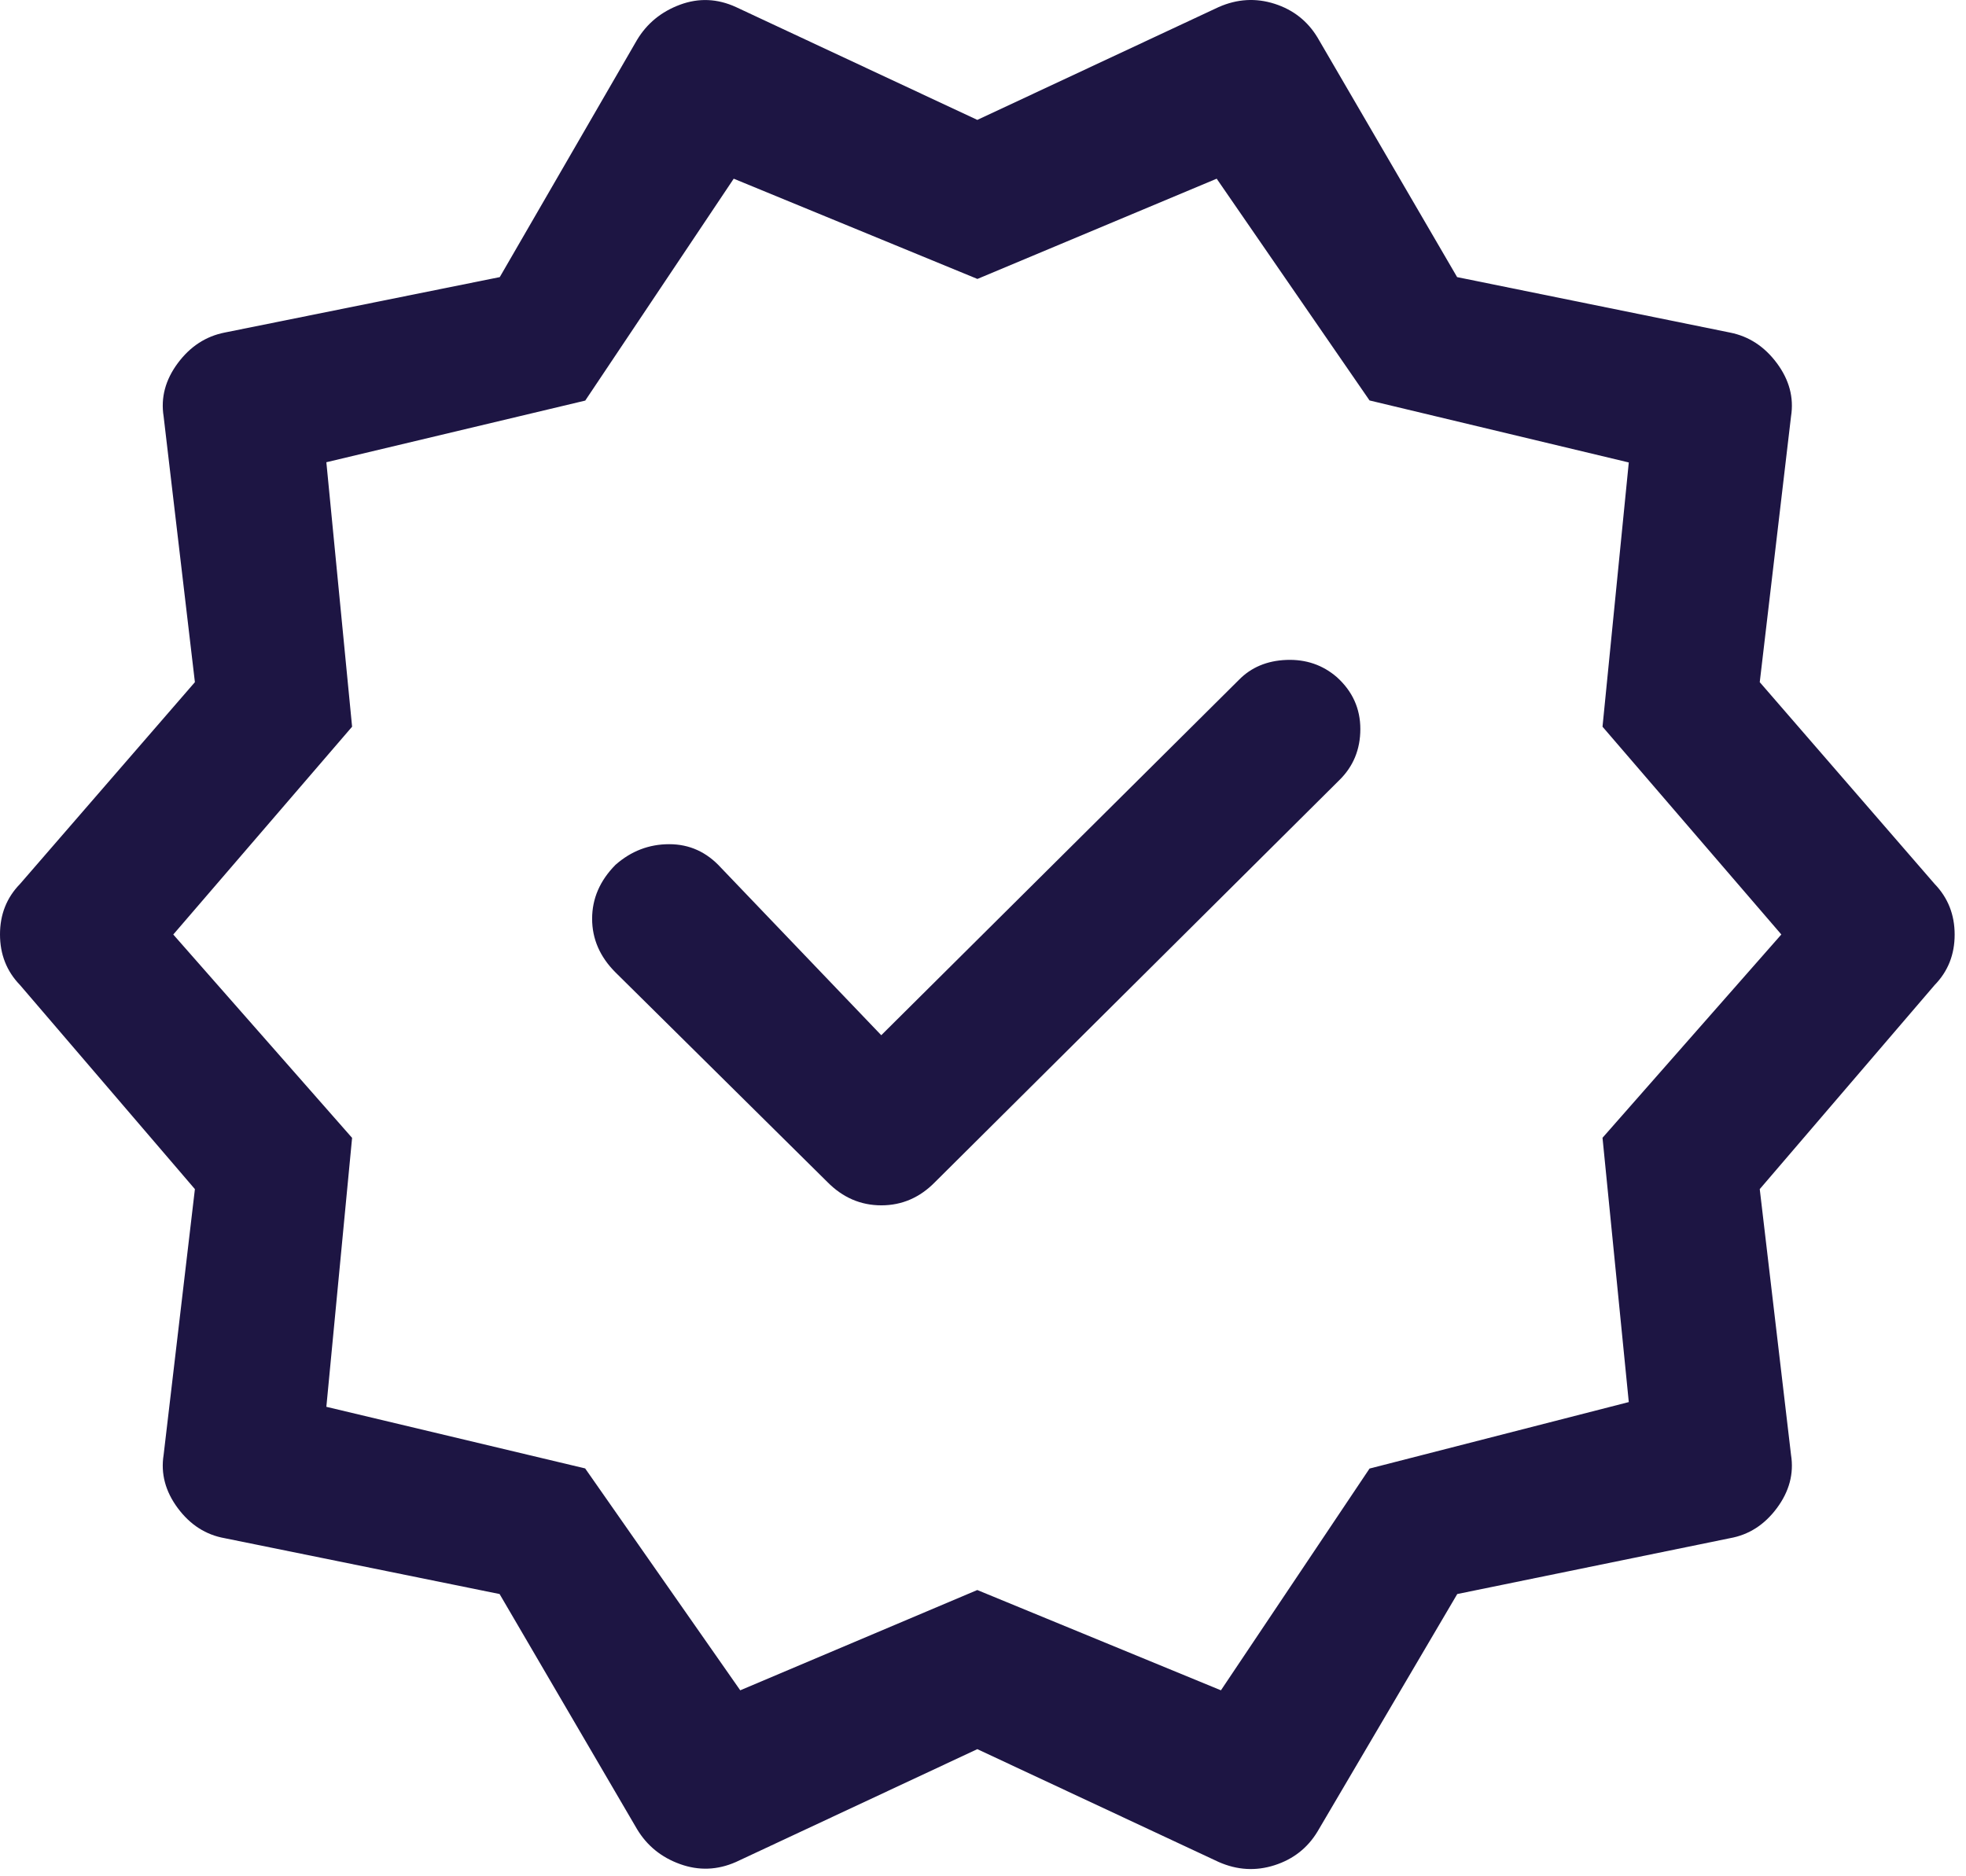 <?xml version="1.0" encoding="utf-8"?>
<svg xmlns="http://www.w3.org/2000/svg" fill="none" height="100%" overflow="visible" preserveAspectRatio="none" style="display: block;" viewBox="0 0 44 42" width="100%">
<path d="M19.723 23.173L16.133 19.421C15.815 19.072 15.43 18.897 14.977 18.897C14.525 18.897 14.124 19.051 13.775 19.359C13.426 19.712 13.252 20.115 13.252 20.566C13.252 21.017 13.426 21.418 13.775 21.767L18.517 26.459C18.86 26.807 19.263 26.981 19.725 26.981C20.187 26.981 20.588 26.807 20.928 26.459L29.971 17.467C30.287 17.159 30.445 16.776 30.445 16.319C30.445 15.862 30.27 15.475 29.921 15.159C29.605 14.885 29.229 14.756 28.792 14.772C28.355 14.789 28 14.939 27.725 15.221L19.723 23.173ZM14.258 40.946L11.181 35.682L5.029 34.432C4.607 34.357 4.257 34.133 3.979 33.759C3.701 33.385 3.595 32.987 3.662 32.567L4.362 26.618L0.448 22.05C0.149 21.741 0 21.363 0 20.916C0 20.47 0.149 20.094 0.448 19.787L4.362 15.27L3.662 9.321C3.595 8.901 3.701 8.503 3.979 8.129C4.257 7.755 4.607 7.527 5.029 7.444L11.185 6.203L14.258 0.892C14.481 0.522 14.802 0.26 15.22 0.105C15.639 -0.05 16.056 -0.032 16.471 0.158L21.873 2.684L27.275 0.158C27.69 -0.025 28.107 -0.049 28.526 0.085C28.944 0.219 29.265 0.472 29.488 0.842L32.611 6.203L38.717 7.444C39.139 7.527 39.489 7.755 39.767 8.129C40.045 8.503 40.151 8.901 40.084 9.321L39.384 15.27L43.298 19.787C43.597 20.097 43.746 20.475 43.746 20.921C43.746 21.367 43.597 21.744 43.298 22.05L39.384 26.618L40.084 32.567C40.151 32.987 40.045 33.385 39.767 33.759C39.489 34.133 39.139 34.357 38.717 34.432L32.614 35.682L29.488 40.996C29.265 41.366 28.944 41.618 28.526 41.752C28.107 41.887 27.69 41.863 27.275 41.68L21.873 39.154L16.471 41.68C16.056 41.863 15.639 41.878 15.22 41.727C14.802 41.577 14.481 41.316 14.258 40.946ZM16.567 37.837L21.872 35.592L27.325 37.837L30.651 32.873L36.453 31.385L35.865 25.469L39.867 20.918L35.865 16.267L36.453 10.352L30.651 8.964L27.23 4L21.875 6.244L16.421 4L13.098 8.967L7.304 10.347L7.88 16.267L3.878 20.919L7.88 25.471L7.304 31.491L13.096 32.87L16.567 37.837Z" fill="#1D1543" id="Vector"/>
</svg>